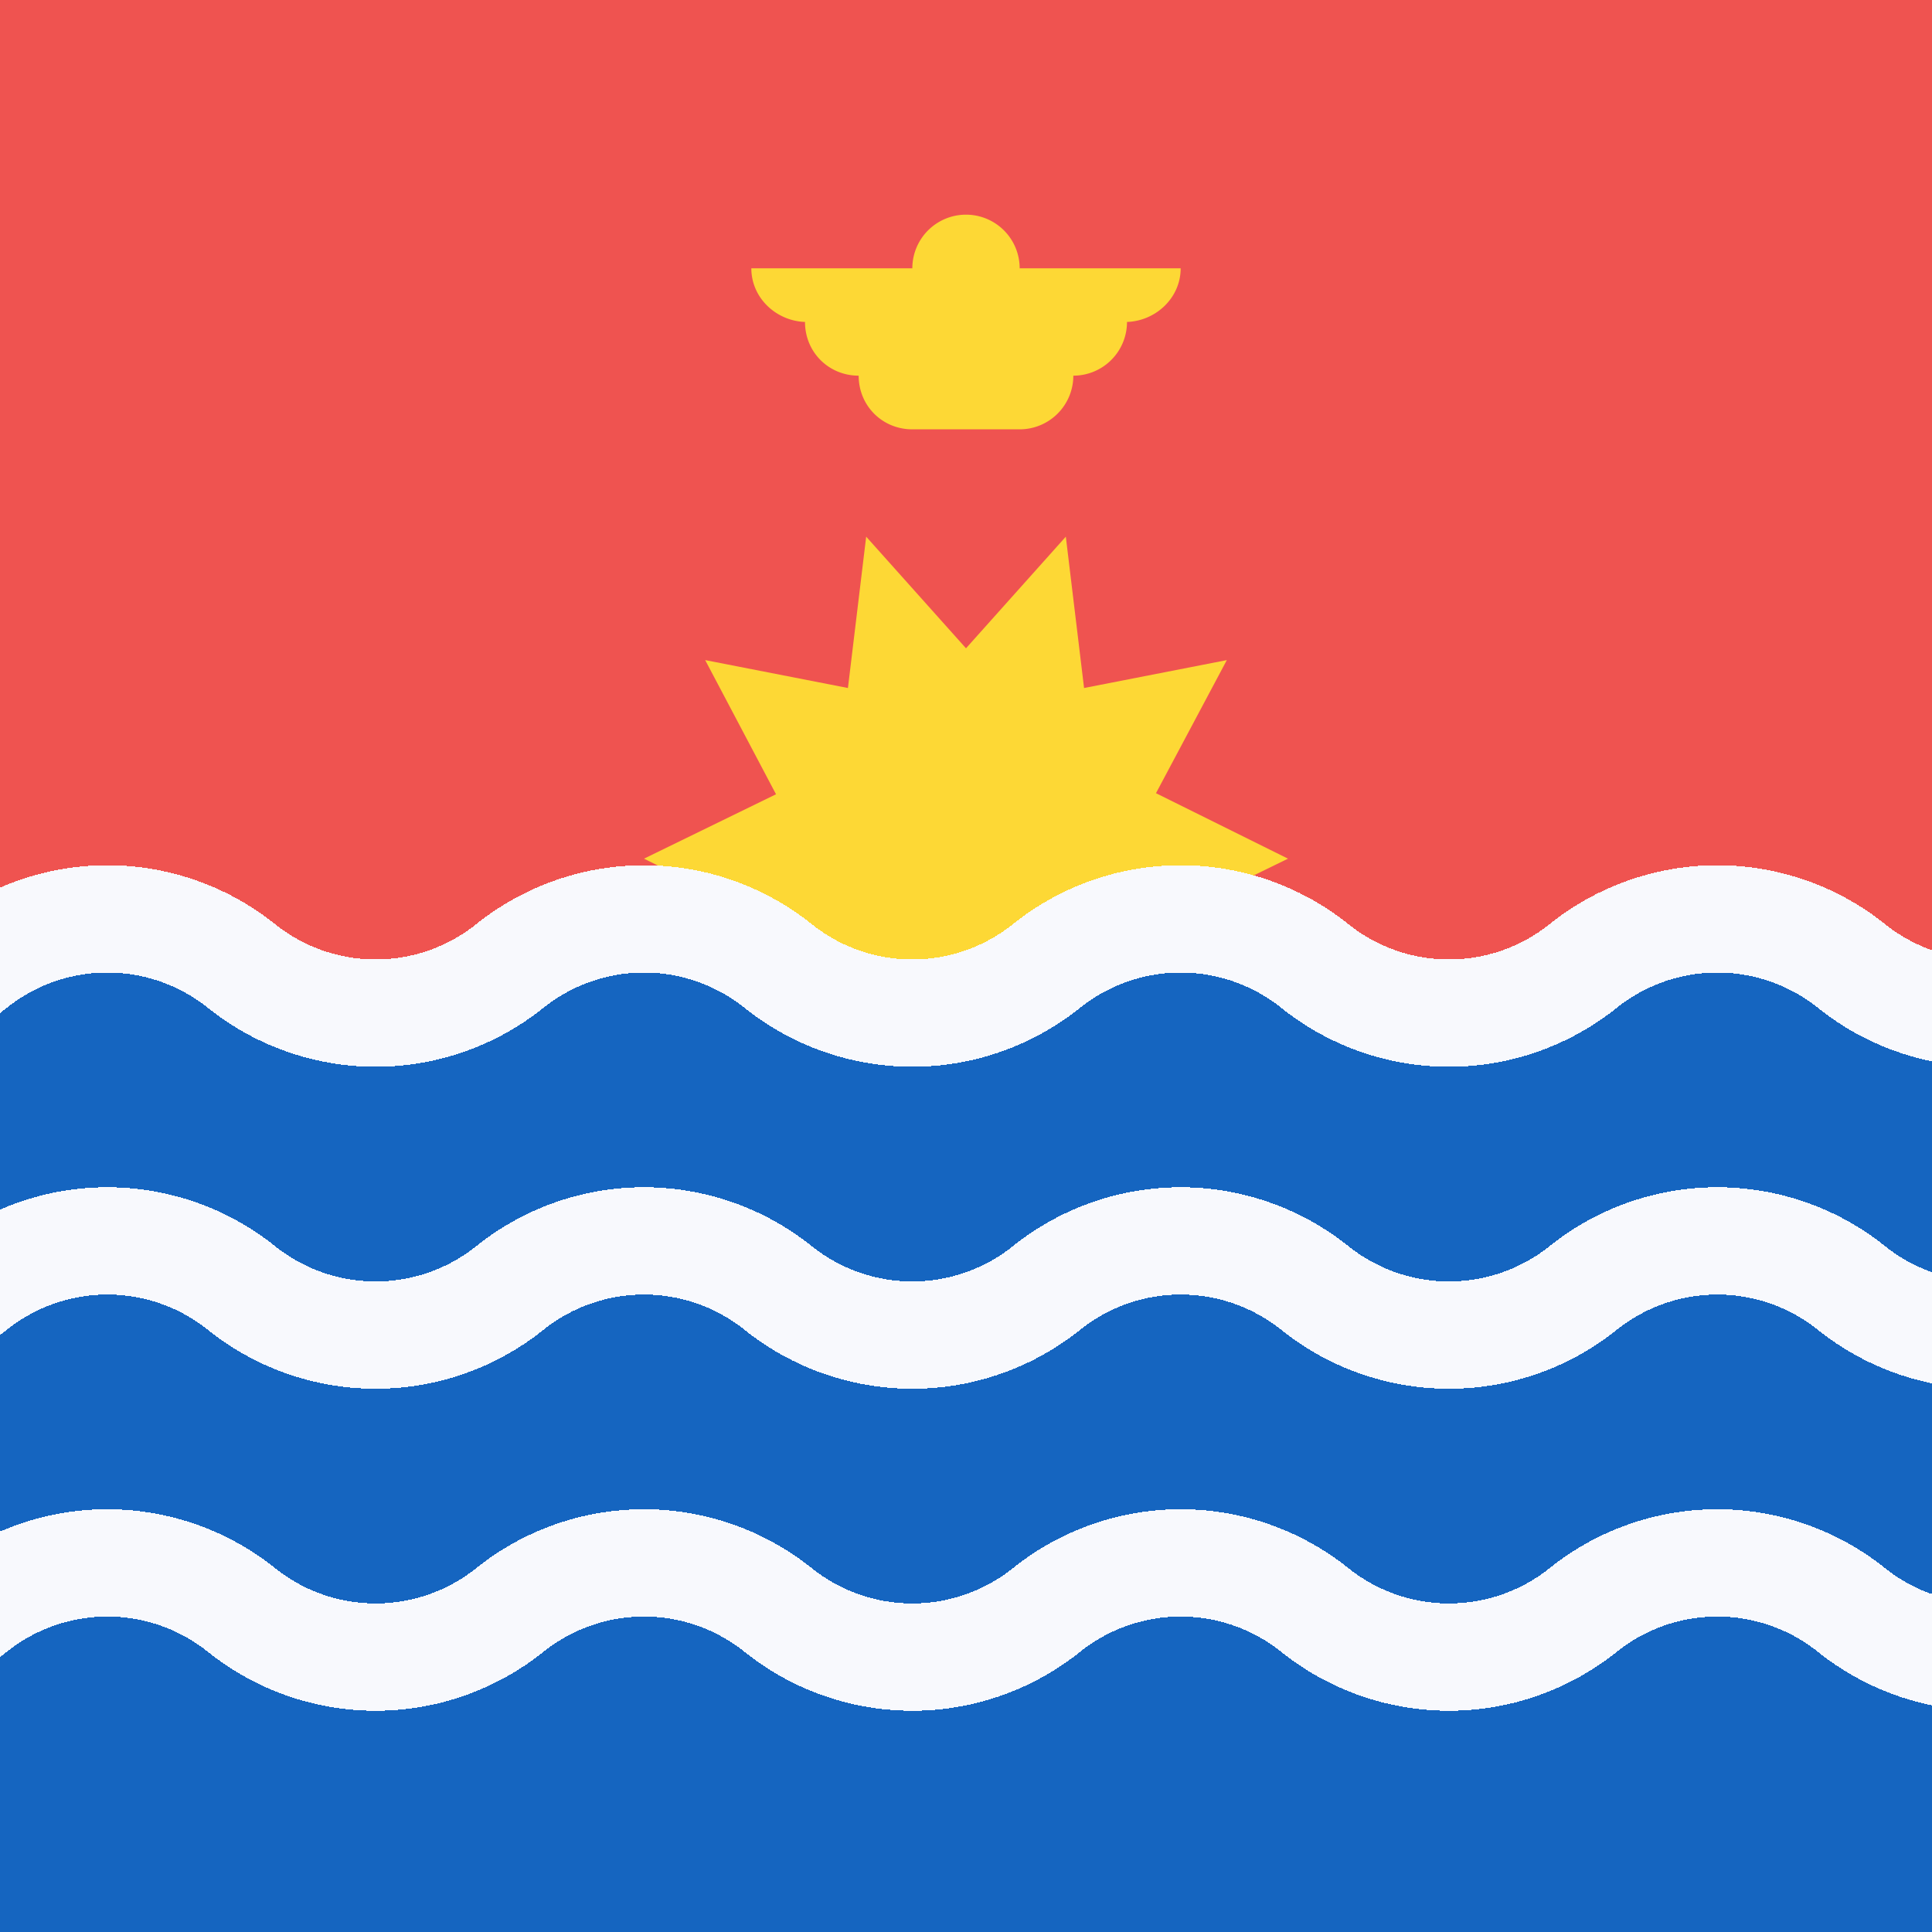 <svg xmlns="http://www.w3.org/2000/svg" width="18" height="18" fill="none"><rect width="100%" height="100%" fill="#333333" stroke="none"/><path fill="#EF5350" d="M0 0h18v9H0z" shape-rendering="crispEdges"/><path fill="#FDD835" d="m12 8-1.23.6.66 1.25-1.33-.26L9.93 11 9 9.96 8.07 11 7.9 9.59l-1.33.26.66-1.24L6 8l1.23-.6-.66-1.25 1.33.26L8.07 5 9 6.04 9.93 5l.17 1.41 1.33-.26-.66 1.24zm-1-5.5H9.5a.5.5 0 0 0-1 0H7c0 .28.24.5.52.5H7.5c0 .28.22.5.5.5 0 .28.22.5.5.5h1a.5.5 0 0 0 .5-.5.5.5 0 0 0 .5-.5h-.02c.28 0 .52-.22.52-.5"/><path fill="#1565C0" d="M0 9h18v9H0z" shape-rendering="crispEdges"/><path stroke="#F8F9FD" d="m21 14-1.25 1a2 2 0 0 1-2.5 0 2 2 0 0 0-2.5 0 2 2 0 0 1-2.5 0 2 2 0 0 0-2.5 0 2 2 0 0 1-2.5 0 2 2 0 0 0-2.5 0 2 2 0 0 1-2.5 0 2 2 0 0 0-2.5 0 2 2 0 0 1-2.5 0L-4 14m25-3-1.25 1a2 2 0 0 1-2.5 0 2 2 0 0 0-2.5 0 2 2 0 0 1-2.5 0 2 2 0 0 0-2.5 0 2 2 0 0 1-2.5 0 2 2 0 0 0-2.5 0 2 2 0 0 1-2.5 0 2 2 0 0 0-2.5 0 2 2 0 0 1-2.5 0L-4 11m25-3-1.25 1a2 2 0 0 1-2.5 0 2 2 0 0 0-2.5 0 2 2 0 0 1-2.5 0 2 2 0 0 0-2.5 0 2 2 0 0 1-2.5 0 2 2 0 0 0-2.5 0 2 2 0 0 1-2.5 0 2 2 0 0 0-2.5 0 2 2 0 0 1-2.5 0L-4 8" shape-rendering="crispEdges"/></svg>